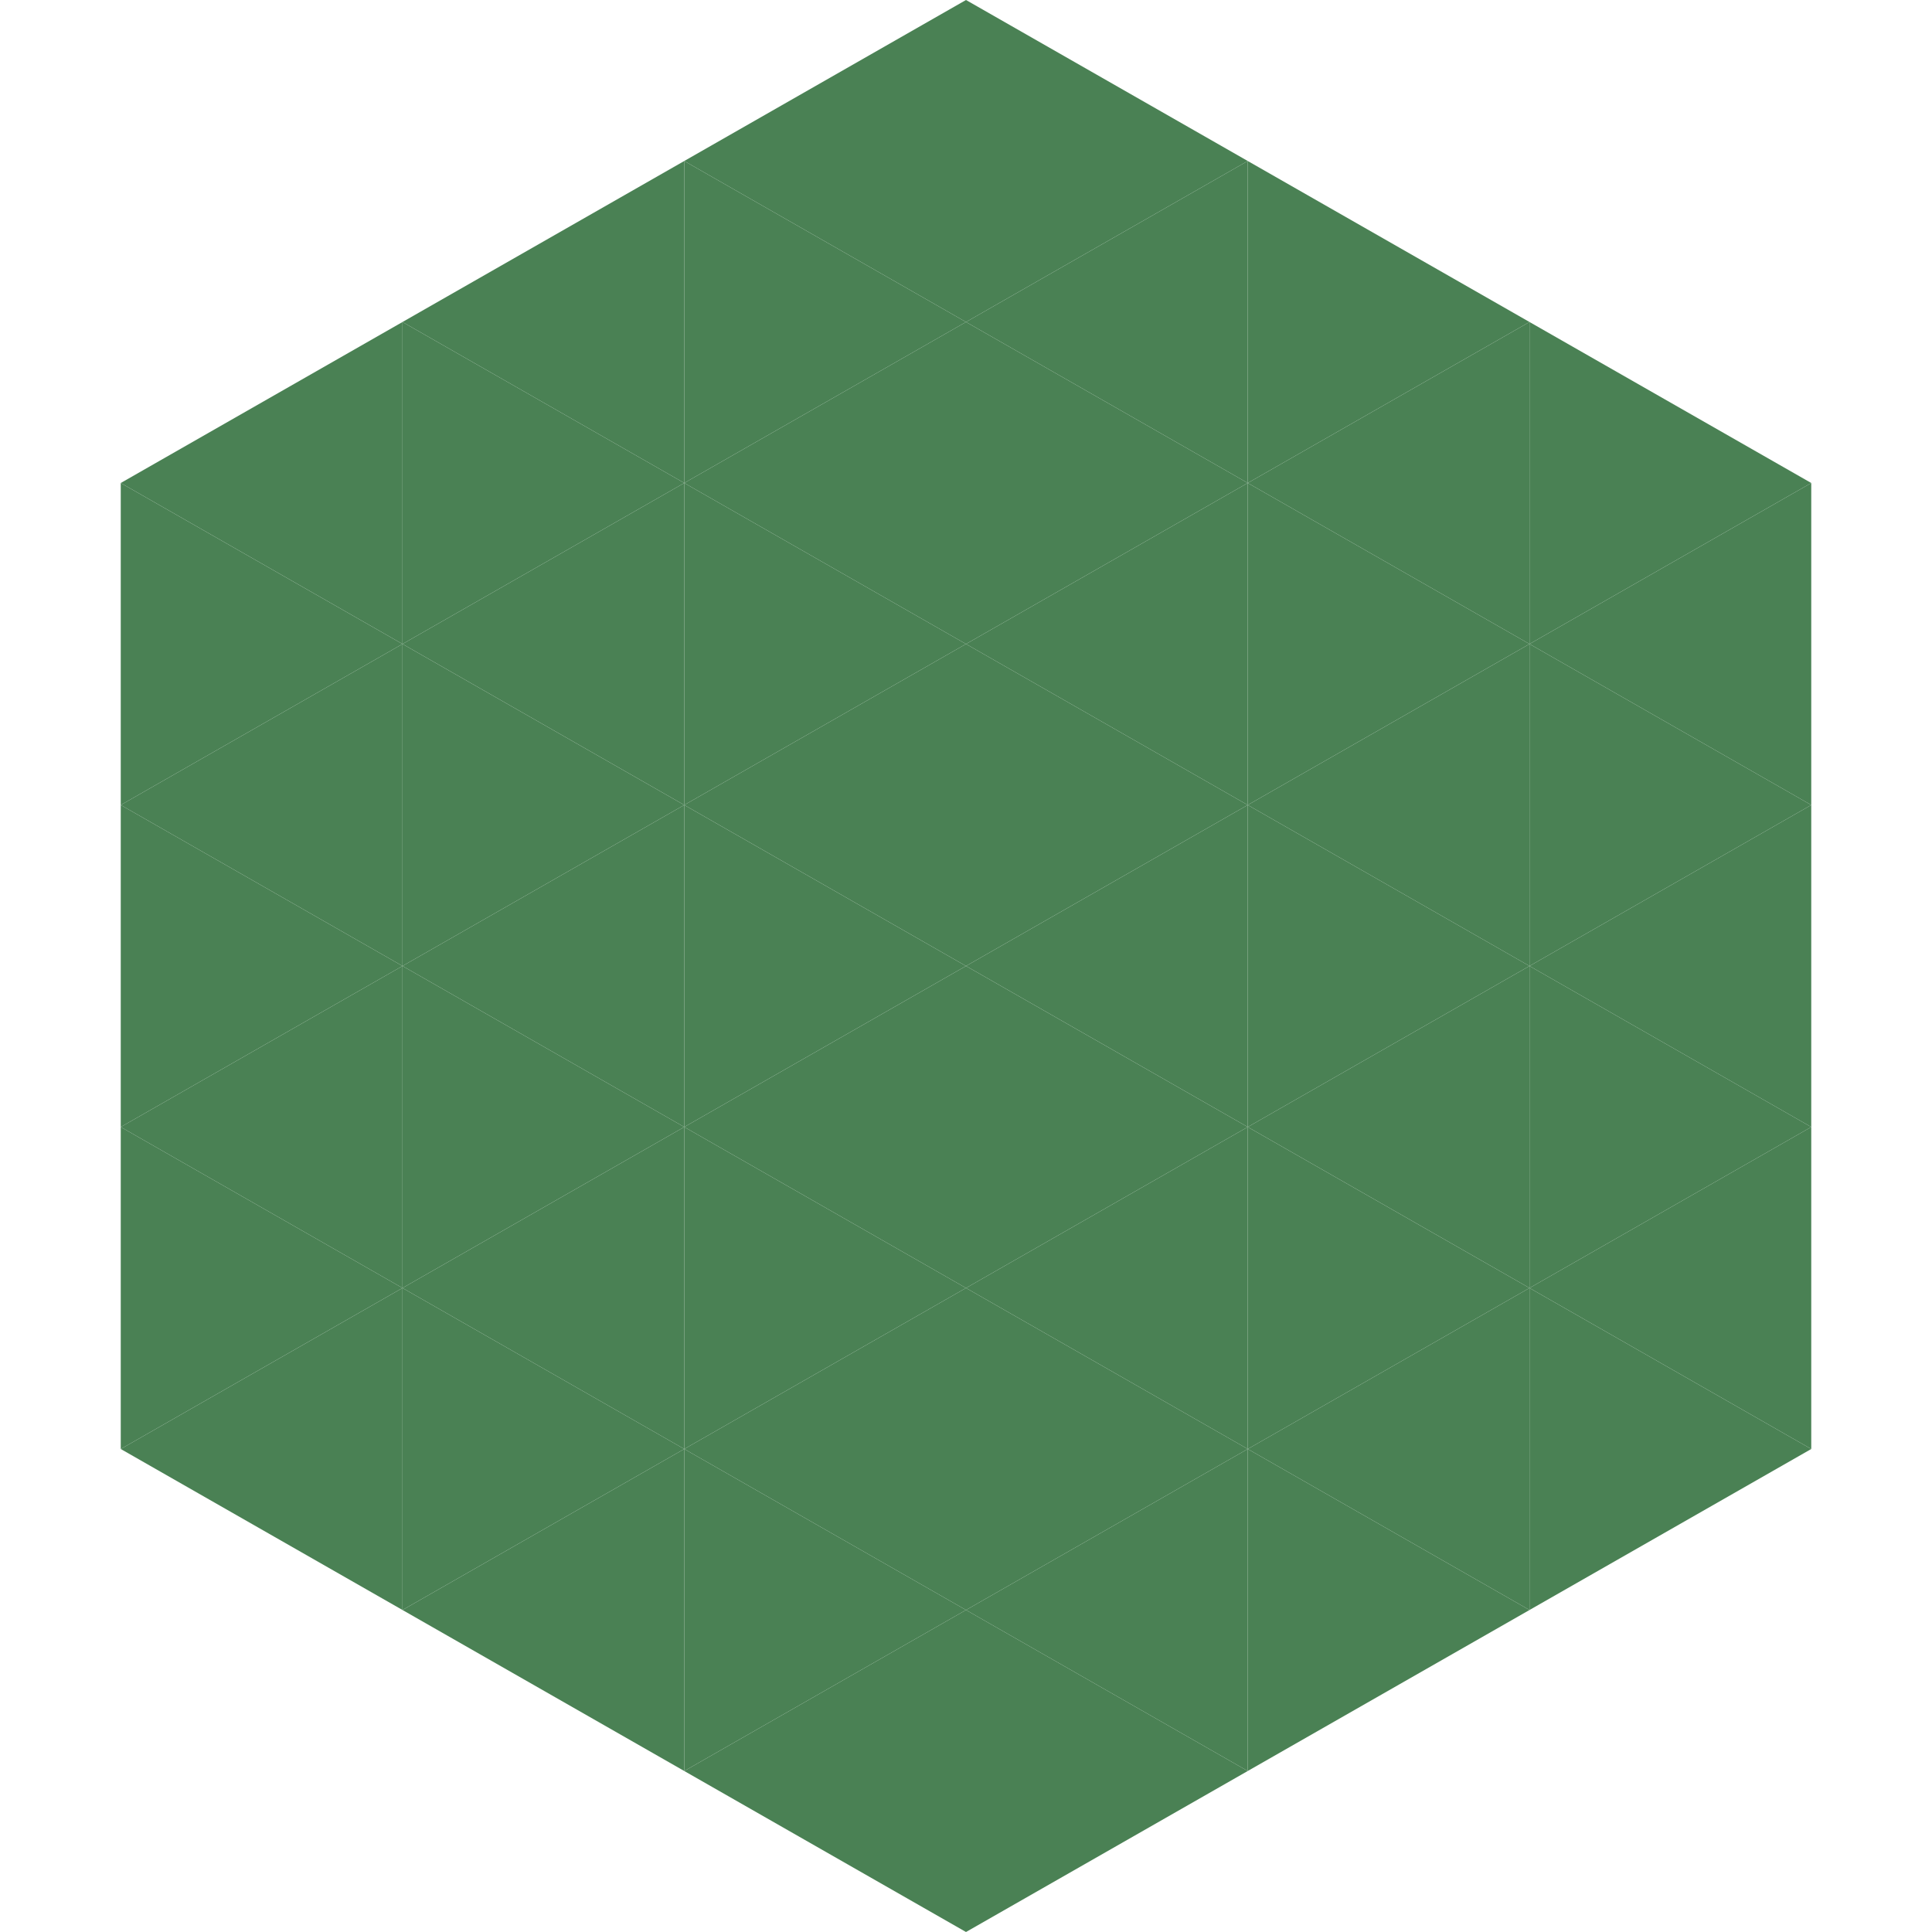 <?xml version="1.0"?>
<!-- Generated by SVGo -->
<svg width="240" height="240"
     xmlns="http://www.w3.org/2000/svg"
     xmlns:xlink="http://www.w3.org/1999/xlink">
<polygon points="50,40 15,60 50,80" style="fill:rgb(74,129,84)" />
<polygon points="190,40 225,60 190,80" style="fill:rgb(74,129,84)" />
<polygon points="15,60 50,80 15,100" style="fill:rgb(74,129,84)" />
<polygon points="225,60 190,80 225,100" style="fill:rgb(74,129,84)" />
<polygon points="50,80 15,100 50,120" style="fill:rgb(74,129,84)" />
<polygon points="190,80 225,100 190,120" style="fill:rgb(74,129,84)" />
<polygon points="15,100 50,120 15,140" style="fill:rgb(74,129,84)" />
<polygon points="225,100 190,120 225,140" style="fill:rgb(74,129,84)" />
<polygon points="50,120 15,140 50,160" style="fill:rgb(74,129,84)" />
<polygon points="190,120 225,140 190,160" style="fill:rgb(74,129,84)" />
<polygon points="15,140 50,160 15,180" style="fill:rgb(74,129,84)" />
<polygon points="225,140 190,160 225,180" style="fill:rgb(74,129,84)" />
<polygon points="50,160 15,180 50,200" style="fill:rgb(74,129,84)" />
<polygon points="190,160 225,180 190,200" style="fill:rgb(74,129,84)" />
<polygon points="15,180 50,200 15,220" style="fill:rgb(255,255,255); fill-opacity:0" />
<polygon points="225,180 190,200 225,220" style="fill:rgb(255,255,255); fill-opacity:0" />
<polygon points="50,0 85,20 50,40" style="fill:rgb(255,255,255); fill-opacity:0" />
<polygon points="190,0 155,20 190,40" style="fill:rgb(255,255,255); fill-opacity:0" />
<polygon points="85,20 50,40 85,60" style="fill:rgb(74,129,84)" />
<polygon points="155,20 190,40 155,60" style="fill:rgb(74,129,84)" />
<polygon points="50,40 85,60 50,80" style="fill:rgb(74,129,84)" />
<polygon points="190,40 155,60 190,80" style="fill:rgb(74,129,84)" />
<polygon points="85,60 50,80 85,100" style="fill:rgb(74,129,84)" />
<polygon points="155,60 190,80 155,100" style="fill:rgb(74,129,84)" />
<polygon points="50,80 85,100 50,120" style="fill:rgb(74,129,84)" />
<polygon points="190,80 155,100 190,120" style="fill:rgb(74,129,84)" />
<polygon points="85,100 50,120 85,140" style="fill:rgb(74,129,84)" />
<polygon points="155,100 190,120 155,140" style="fill:rgb(74,129,84)" />
<polygon points="50,120 85,140 50,160" style="fill:rgb(74,129,84)" />
<polygon points="190,120 155,140 190,160" style="fill:rgb(74,129,84)" />
<polygon points="85,140 50,160 85,180" style="fill:rgb(74,129,84)" />
<polygon points="155,140 190,160 155,180" style="fill:rgb(74,129,84)" />
<polygon points="50,160 85,180 50,200" style="fill:rgb(74,129,84)" />
<polygon points="190,160 155,180 190,200" style="fill:rgb(74,129,84)" />
<polygon points="85,180 50,200 85,220" style="fill:rgb(74,129,84)" />
<polygon points="155,180 190,200 155,220" style="fill:rgb(74,129,84)" />
<polygon points="120,0 85,20 120,40" style="fill:rgb(74,129,84)" />
<polygon points="120,0 155,20 120,40" style="fill:rgb(74,129,84)" />
<polygon points="85,20 120,40 85,60" style="fill:rgb(74,129,84)" />
<polygon points="155,20 120,40 155,60" style="fill:rgb(74,129,84)" />
<polygon points="120,40 85,60 120,80" style="fill:rgb(74,129,84)" />
<polygon points="120,40 155,60 120,80" style="fill:rgb(74,129,84)" />
<polygon points="85,60 120,80 85,100" style="fill:rgb(74,129,84)" />
<polygon points="155,60 120,80 155,100" style="fill:rgb(74,129,84)" />
<polygon points="120,80 85,100 120,120" style="fill:rgb(74,129,84)" />
<polygon points="120,80 155,100 120,120" style="fill:rgb(74,129,84)" />
<polygon points="85,100 120,120 85,140" style="fill:rgb(74,129,84)" />
<polygon points="155,100 120,120 155,140" style="fill:rgb(74,129,84)" />
<polygon points="120,120 85,140 120,160" style="fill:rgb(74,129,84)" />
<polygon points="120,120 155,140 120,160" style="fill:rgb(74,129,84)" />
<polygon points="85,140 120,160 85,180" style="fill:rgb(74,129,84)" />
<polygon points="155,140 120,160 155,180" style="fill:rgb(74,129,84)" />
<polygon points="120,160 85,180 120,200" style="fill:rgb(74,129,84)" />
<polygon points="120,160 155,180 120,200" style="fill:rgb(74,129,84)" />
<polygon points="85,180 120,200 85,220" style="fill:rgb(74,129,84)" />
<polygon points="155,180 120,200 155,220" style="fill:rgb(74,129,84)" />
<polygon points="120,200 85,220 120,240" style="fill:rgb(74,129,84)" />
<polygon points="120,200 155,220 120,240" style="fill:rgb(74,129,84)" />
<polygon points="85,220 120,240 85,260" style="fill:rgb(255,255,255); fill-opacity:0" />
<polygon points="155,220 120,240 155,260" style="fill:rgb(255,255,255); fill-opacity:0" />
</svg>
